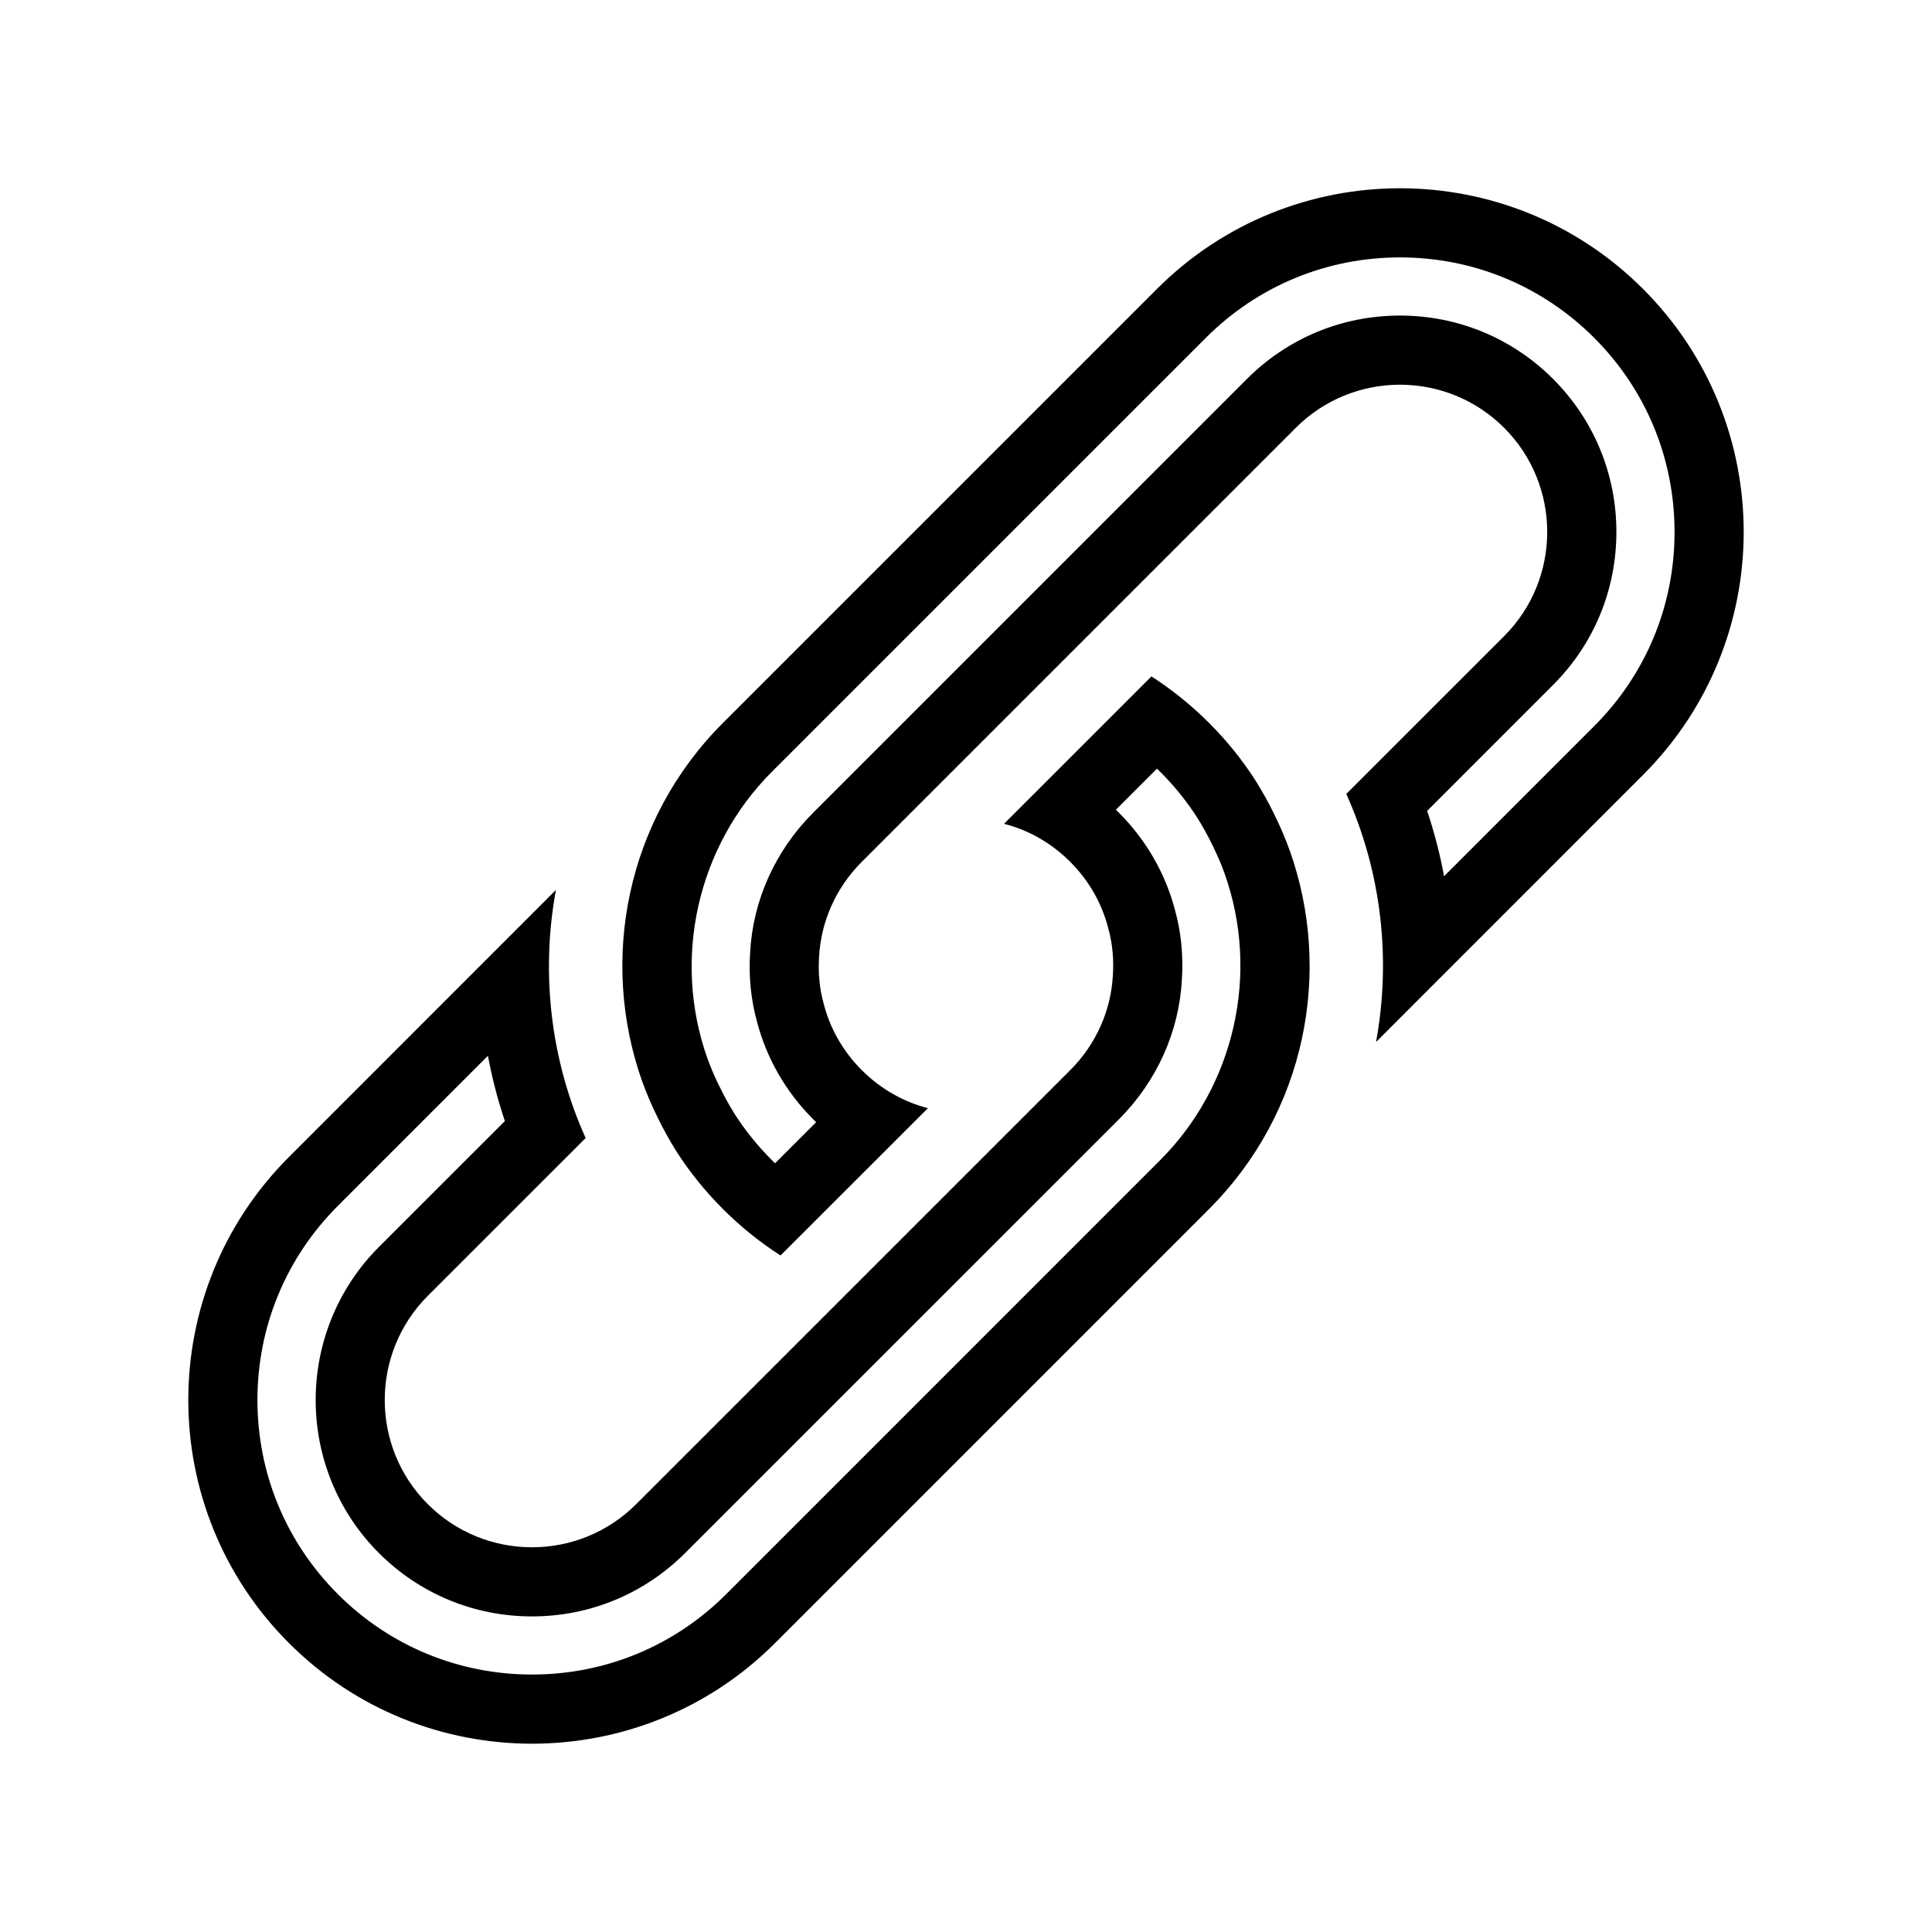 <?xml version="1.0" encoding="UTF-8"?>
<!-- Uploaded to: SVG Repo, www.svgrepo.com, Generator: SVG Repo Mixer Tools -->
<svg fill="#000000" width="800px" height="800px" version="1.1" viewBox="144 144 512 512" xmlns="http://www.w3.org/2000/svg">
 <g>
  <path d="m579.42 220.57c-17.781-17.785-41.098-26.676-64.41-26.676s-46.625 8.891-64.406 26.676l-115.02 115.02c-25.668 25.676-32.797 62.891-21.395 95 1.203 3.32 2.578 6.539 4.144 9.66 1.477 3.043 3.125 5.984 4.922 8.879 3.496 5.441 7.59 10.539 12.324 15.27 4.746 4.742 9.844 8.84 15.273 12.312l39.062-39.031c-6.441-1.664-12.469-5.043-17.527-10.07-5.062-5.07-8.418-11.094-10.078-17.543-1.148-4.09-1.523-8.32-1.242-12.555 0.508-9.156 4.328-18.125 11.316-25.117l115.02-115.02c7.613-7.617 17.609-11.422 27.598-11.422 10 0 19.992 3.805 27.613 11.422 15.219 15.234 15.219 39.98 0 55.203l-41.836 41.824c9.344 20.746 11.926 43.75 7.887 65.742l70.738-70.762c35.59-35.559 35.59-93.25 0.02-128.81zm-12.957 115.86-39.766 39.773c-1.09-5.848-2.582-11.633-4.488-17.309l33.363-33.367c10.828-10.824 16.789-25.227 16.789-40.551s-5.965-29.73-16.789-40.562c-10.828-10.824-25.234-16.785-40.562-16.785-15.336 0-29.73 5.965-40.551 16.789l-115.02 115.02c-9.965 9.973-15.879 23.129-16.641 36.844-0.426 6.379 0.188 12.609 1.828 18.539 2.519 9.637 7.637 18.539 14.84 25.762 0.273 0.273 0.551 0.535 0.824 0.805l-10.895 10.891c-0.289-0.285-0.578-0.559-0.859-0.848-3.699-3.707-6.992-7.762-9.781-12.105-1.52-2.441-2.805-4.773-3.93-7.094l-0.051-0.098-0.055-0.105c-1.219-2.426-2.328-5.019-3.258-7.578-9.363-26.363-2.656-56.164 17.082-75.91l115.03-115.02c13.734-13.742 32.004-21.305 51.438-21.305 19.438 0 37.711 7.566 51.461 21.312 13.742 13.742 21.297 32.012 21.297 51.453 0.012 19.438-7.551 37.707-21.301 51.449z"/>
  <path d="m481.66 359.74c-1.469-3.043-3.129-5.984-4.922-8.879-3.5-5.434-7.574-10.539-12.324-15.273-4.731-4.734-9.84-8.832-15.27-12.336l-39.066 39.062c6.445 1.652 12.473 5.012 17.539 10.078 5.051 5.062 8.398 11.082 10.062 17.531 1.152 4.09 1.52 8.32 1.242 12.559-0.496 9.152-4.312 18.125-11.305 25.125l-115.03 115.02c-7.617 7.613-17.609 11.418-27.605 11.418-10 0-19.992-3.805-27.605-11.418-15.223-15.223-15.223-39.98 0-55.223l41.824-41.812c-9.344-20.742-11.918-43.75-7.875-65.746l-70.75 70.766c-35.57 35.559-35.57 93.246 0 128.82 17.781 17.785 41.094 26.664 64.41 26.664 23.316 0 46.633-8.879 64.414-26.664l115.01-115.02c25.668-25.668 32.801-62.879 21.391-95-1.191-3.312-2.582-6.535-4.141-9.668zm-30.203 91.711-115.01 115.02c-13.742 13.742-32.02 21.297-51.461 21.297-19.441 0-37.719-7.559-51.453-21.297-13.742-13.742-21.312-32.016-21.312-51.449 0-19.438 7.566-37.707 21.312-51.449l39.773-39.781c1.09 5.848 2.582 11.629 4.488 17.301l-33.375 33.363c-22.352 22.379-22.348 58.766 0.008 81.133 10.828 10.812 25.23 16.777 40.559 16.777 15.324 0 29.73-5.965 40.559-16.777l115.05-115.03c9.965-10 15.871-23.168 16.613-36.855 0.426-6.394-0.188-12.645-1.828-18.551-2.523-9.648-7.637-18.531-14.797-25.719-0.289-0.285-0.574-0.562-0.859-0.844l10.891-10.891c0.289 0.285 0.582 0.574 0.871 0.859 3.66 3.644 6.949 7.719 9.777 12.098 1.535 2.473 2.816 4.785 4.012 7.254 1.254 2.539 2.379 5.125 3.273 7.629 9.367 26.367 2.66 56.164-17.086 75.906z"/>
 </g>
</svg>